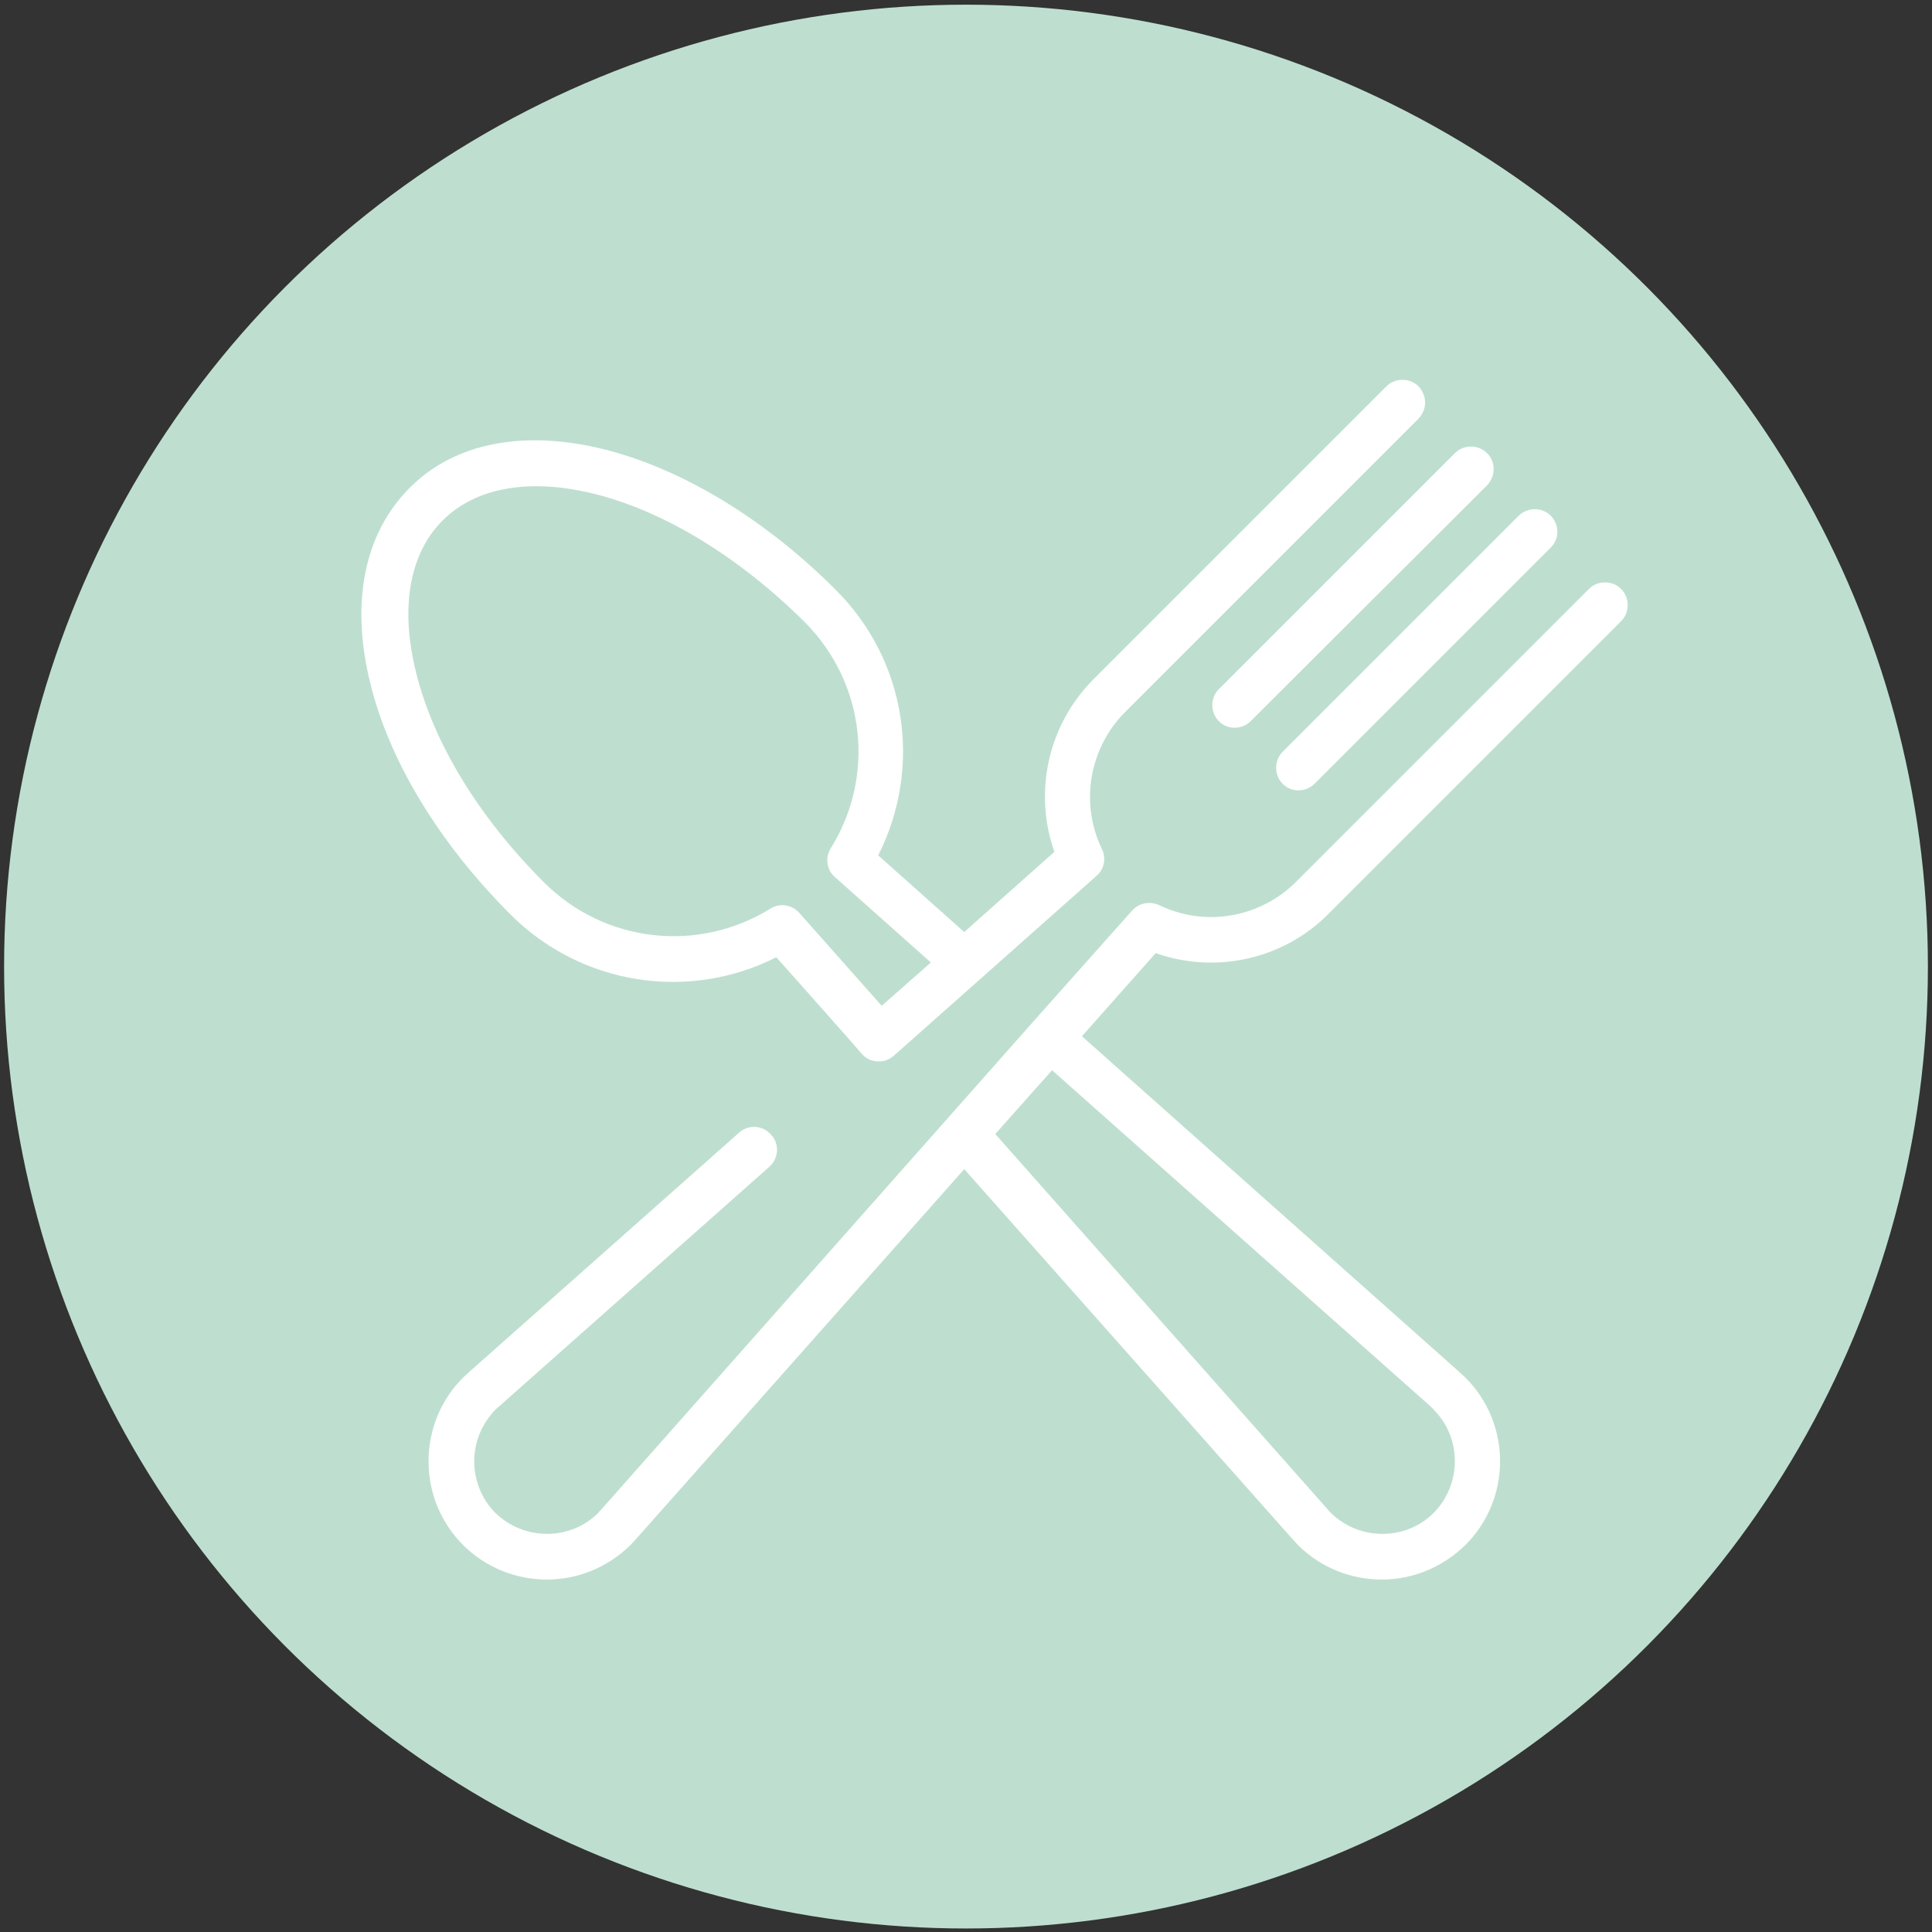 <?xml version="1.0" encoding="UTF-8"?> <!-- Generator: Adobe Illustrator 25.2.1, SVG Export Plug-In . SVG Version: 6.00 Build 0) --> <svg xmlns="http://www.w3.org/2000/svg" xmlns:xlink="http://www.w3.org/1999/xlink" version="1.1" id="Layer_1" x="0px" y="0px" viewBox="0 0 330 330" style="enable-background:new 0 0 330 330;" xml:space="preserve"><rect x="0" y="0" width="330" height="330" fill="#333333" stroke="none"/> <style type="text/css"> .st0{fill:#BEDFD0;} .st1{fill:#FFFFFF;} </style> <circle class="st0" cx="165" cy="165.1" r="164.3"></circle> <g> <g> <g> <path class="st1" d="M254,77.4c-1.5-1.5-4-1.5-5.5,0l-40.3,40.3c-1.5,1.5-1.5,4,0,5.5c0.8,0.8,1.8,1.1,2.7,1.1c1,0,2-0.4,2.7-1.1 L254,82.9C255.5,81.3,255.5,78.9,254,77.4z"></path> </g> </g> <g> <g> <path class="st1" d="M264.9,88.1c-1.5-1.5-4-1.5-5.5,0l-40.3,40.3c-1.5,1.5-1.5,4,0,5.5c0.8,0.8,1.8,1.1,2.7,1.1 c1,0,2-0.4,2.7-1.1l40.3-40.3C266.4,92.1,266.4,89.7,264.9,88.1z"></path> </g> </g> <g> <g> <path class="st1" d="M226.9,156.1l50-50c1.5-1.5,1.5-4,0-5.5c-1.5-1.5-4-1.5-5.5,0l-50,50c-6.2,6.2-15.6,7.8-23.4,4 c-1.6-0.7-3.4-0.4-4.6,0.9l-17,19.1c0,0,0,0,0,0c0,0,0,0,0,0L103,257.5c0,0,0,0-0.1,0.1c-0.2,0.3-0.5,0.5-0.7,0.8 c-4.8,4.8-12.7,4.8-17.6,0c-2.3-2.3-3.6-5.5-3.6-8.8s1.3-6.4,3.6-8.8c0.2-0.2,0.5-0.5,0.8-0.7c0,0,0,0,0.1-0.1l45.9-40.7 c1.6-1.4,1.8-3.9,0.3-5.5c-1.4-1.6-3.9-1.8-5.5-0.3l-45.9,40.7c-0.4,0.4-0.8,0.7-1.2,1.1c-3.8,3.8-5.9,8.9-5.9,14.3 c0,5.4,2.1,10.5,5.9,14.3c3.9,3.9,9.1,5.9,14.3,5.9c5.2,0,10.3-2,14.3-5.9c0.4-0.4,0.7-0.8,1.1-1.2l55.9-63l55.9,63 c0.4,0.4,0.7,0.8,1.1,1.2c3.9,3.9,9.1,5.9,14.3,5.9c5.2,0,10.3-2,14.3-5.9c7.9-7.9,7.9-20.7,0-28.6c-0.4-0.4-0.8-0.7-1.2-1.1 L184.8,177l12.6-14.2C207.6,166.4,219.2,163.9,226.9,156.1z M244.1,240C244.1,240,244.1,240,244.1,240c0.3,0.3,0.6,0.5,0.8,0.8 c4.8,4.8,4.8,12.7,0,17.6c-4.8,4.8-12.7,4.8-17.6,0c-0.2-0.2-0.5-0.5-0.7-0.8c0,0,0,0-0.1-0.1L170,193.7l9.7-10.9L244.1,240z"></path> </g> </g> <g> <g> <path class="st1" d="M242.3,66c-1.5-1.5-4-1.5-5.5,0l-50,50c-7.8,7.8-10.3,19.3-6.7,29.5l-15.4,13.7L150,146.1 c7.6-15,4.9-33.3-7.3-45.4c-12-12-26-20.5-39.3-23.9c-13.9-3.5-25.8-1.2-33.5,6.6s-10.1,19.6-6.6,33.5 c3.3,13.3,11.8,27.2,23.9,39.3c12.1,12.1,30.4,14.9,45.4,7.3c0,0,14.5,16.3,14.6,16.5c0.8,0.9,1.8,1.3,2.9,1.3 c0.9,0,1.8-0.3,2.6-1l34.6-30.7c1.3-1.1,1.7-3,0.9-4.6c-3.8-7.9-2.1-17.3,4-23.4l50-50C243.8,70,243.8,67.6,242.3,66z M150.6,171.8l-14.1-15.9c-1.3-1.4-3.3-1.7-4.9-0.7c-12.5,7.7-28.4,5.8-38.7-4.5c-11.1-11.1-18.8-23.7-21.8-35.7 c-2.8-11.1-1.2-20.4,4.5-26.1c5.7-5.7,15-7.3,26.1-4.5c11.9,3,24.6,10.8,35.7,21.8c10.4,10.4,12.2,26.3,4.5,38.7 c-1,1.6-0.7,3.7,0.7,4.9l16.4,14.6L150.6,171.8z"></path> </g> </g> </g> </svg> 